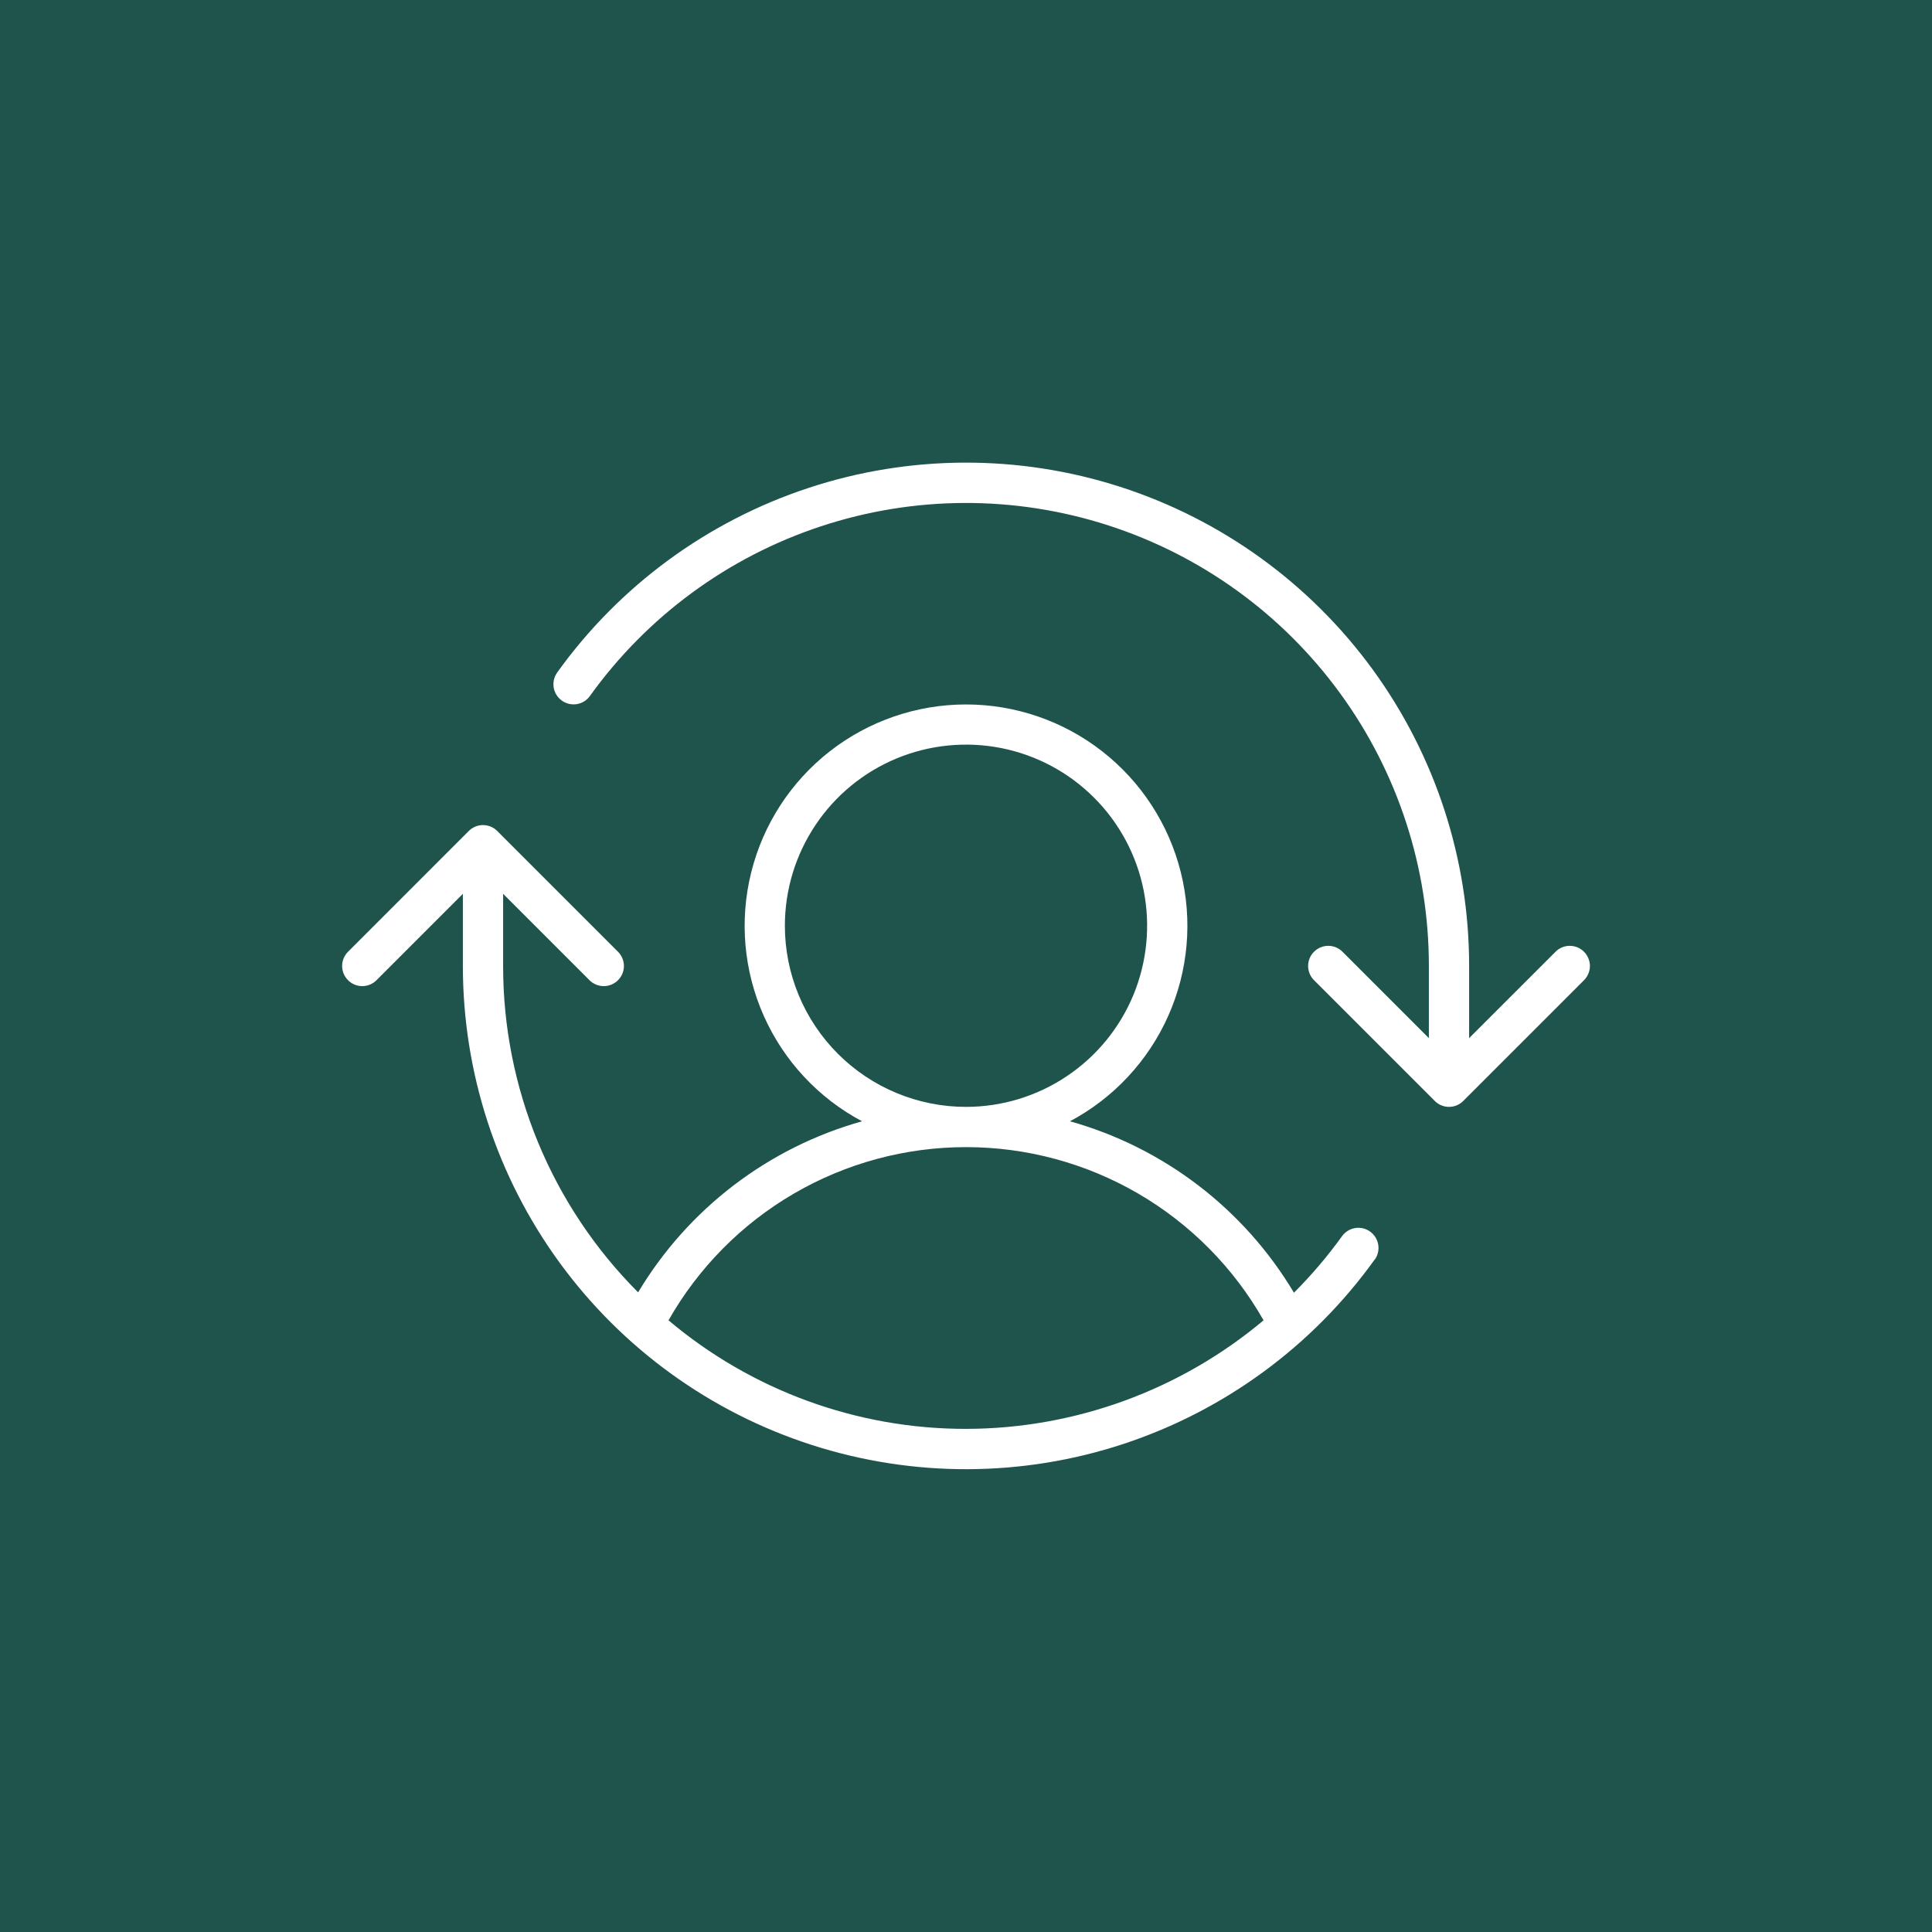 <svg xmlns="http://www.w3.org/2000/svg" width="48" height="48" viewBox="0 0 48 48" fill="none"><rect width="48" height="48" fill="#1F544D"></rect><path d="M39.354 24.353L36.354 27.353C36.308 27.4 36.252 27.437 36.192 27.462C36.131 27.487 36.066 27.5 36 27.5C35.935 27.5 35.87 27.487 35.809 27.462C35.748 27.437 35.693 27.4 35.647 27.353L32.647 24.353C32.6 24.307 32.563 24.252 32.538 24.191C32.513 24.13 32.5 24.065 32.5 24C32.5 23.934 32.513 23.869 32.538 23.808C32.563 23.747 32.6 23.692 32.647 23.646C32.693 23.599 32.748 23.563 32.809 23.537C32.87 23.512 32.935 23.499 33 23.499C33.066 23.499 33.131 23.512 33.192 23.537C33.252 23.563 33.308 23.599 33.354 23.646L35.5 25.792V24C35.501 21.565 34.729 19.193 33.295 17.225C31.862 15.257 29.841 13.795 27.523 13.049C25.205 12.303 22.711 12.312 20.399 13.075C18.086 13.837 16.076 15.314 14.656 17.292C14.579 17.4 14.462 17.472 14.331 17.494C14.2 17.515 14.066 17.483 13.958 17.406C13.85 17.328 13.777 17.211 13.756 17.08C13.735 16.949 13.767 16.815 13.844 16.707C15.387 14.557 17.572 12.952 20.086 12.123C22.599 11.294 25.311 11.284 27.83 12.095C30.349 12.906 32.546 14.496 34.105 16.635C35.663 18.774 36.501 21.353 36.5 24V25.792L38.647 23.646C38.693 23.599 38.748 23.563 38.809 23.537C38.87 23.512 38.935 23.499 39 23.499C39.066 23.499 39.131 23.512 39.192 23.537C39.252 23.563 39.308 23.599 39.354 23.646C39.401 23.692 39.437 23.747 39.462 23.808C39.488 23.869 39.501 23.934 39.501 24C39.501 24.065 39.488 24.13 39.462 24.191C39.437 24.252 39.401 24.307 39.354 24.353ZM34.154 31.292C32.611 33.441 30.425 35.045 27.913 35.874C25.399 36.702 22.689 36.711 20.17 35.9C17.651 35.09 15.455 33.501 13.897 31.362C12.339 29.223 11.5 26.645 11.5 24V22.207L9.354 24.353C9.26 24.447 9.133 24.5 9 24.5C8.868 24.5 8.74 24.447 8.647 24.353C8.553 24.26 8.5 24.132 8.5 24C8.5 23.867 8.553 23.74 8.647 23.646L11.646 20.646C11.693 20.599 11.748 20.562 11.809 20.537C11.87 20.512 11.935 20.499 12 20.499C12.066 20.499 12.131 20.512 12.192 20.537C12.252 20.562 12.308 20.599 12.354 20.646L15.354 23.646C15.448 23.74 15.501 23.867 15.501 24C15.501 24.132 15.448 24.26 15.354 24.353C15.26 24.447 15.133 24.5 15 24.5C14.868 24.5 14.74 24.447 14.646 24.353L12.5 22.207V24C12.499 25.505 12.795 26.996 13.37 28.388C13.946 29.779 14.79 31.043 15.854 32.108C17.096 30.032 19.087 28.511 21.418 27.858C20.334 27.282 19.475 26.36 18.976 25.239C18.477 24.118 18.367 22.862 18.664 21.672C18.961 20.481 19.647 19.424 20.614 18.668C21.581 17.913 22.773 17.502 24 17.502C25.227 17.502 26.419 17.913 27.386 18.668C28.353 19.424 29.04 20.481 29.337 21.672C29.634 22.862 29.524 24.118 29.025 25.239C28.526 26.36 27.666 27.282 26.583 27.858C28.915 28.512 30.907 30.037 32.148 32.117C32.583 31.682 32.983 31.212 33.343 30.712C33.42 30.605 33.538 30.532 33.668 30.511C33.799 30.49 33.933 30.521 34.041 30.599C34.148 30.677 34.221 30.794 34.242 30.925C34.263 31.056 34.232 31.189 34.154 31.297V31.292ZM24 27.5C24.89 27.5 25.76 27.236 26.5 26.741C27.24 26.247 27.817 25.544 28.158 24.722C28.498 23.899 28.587 22.995 28.414 22.122C28.24 21.249 27.812 20.447 27.182 19.818C26.553 19.188 25.751 18.76 24.878 18.586C24.005 18.413 23.101 18.502 22.278 18.842C21.456 19.183 20.753 19.759 20.259 20.5C19.764 21.24 19.5 22.11 19.5 23C19.5 24.193 19.974 25.338 20.818 26.182C21.662 27.026 22.807 27.5 24 27.5ZM24 35.5C26.704 35.496 29.321 34.541 31.393 32.803C30.651 31.497 29.576 30.41 28.278 29.654C26.979 28.898 25.503 28.5 24.001 28.5C22.498 28.5 21.023 28.898 19.724 29.654C18.426 30.41 17.351 31.497 16.609 32.803C18.677 34.547 21.295 35.503 24 35.5Z" fill="white"></path></svg>